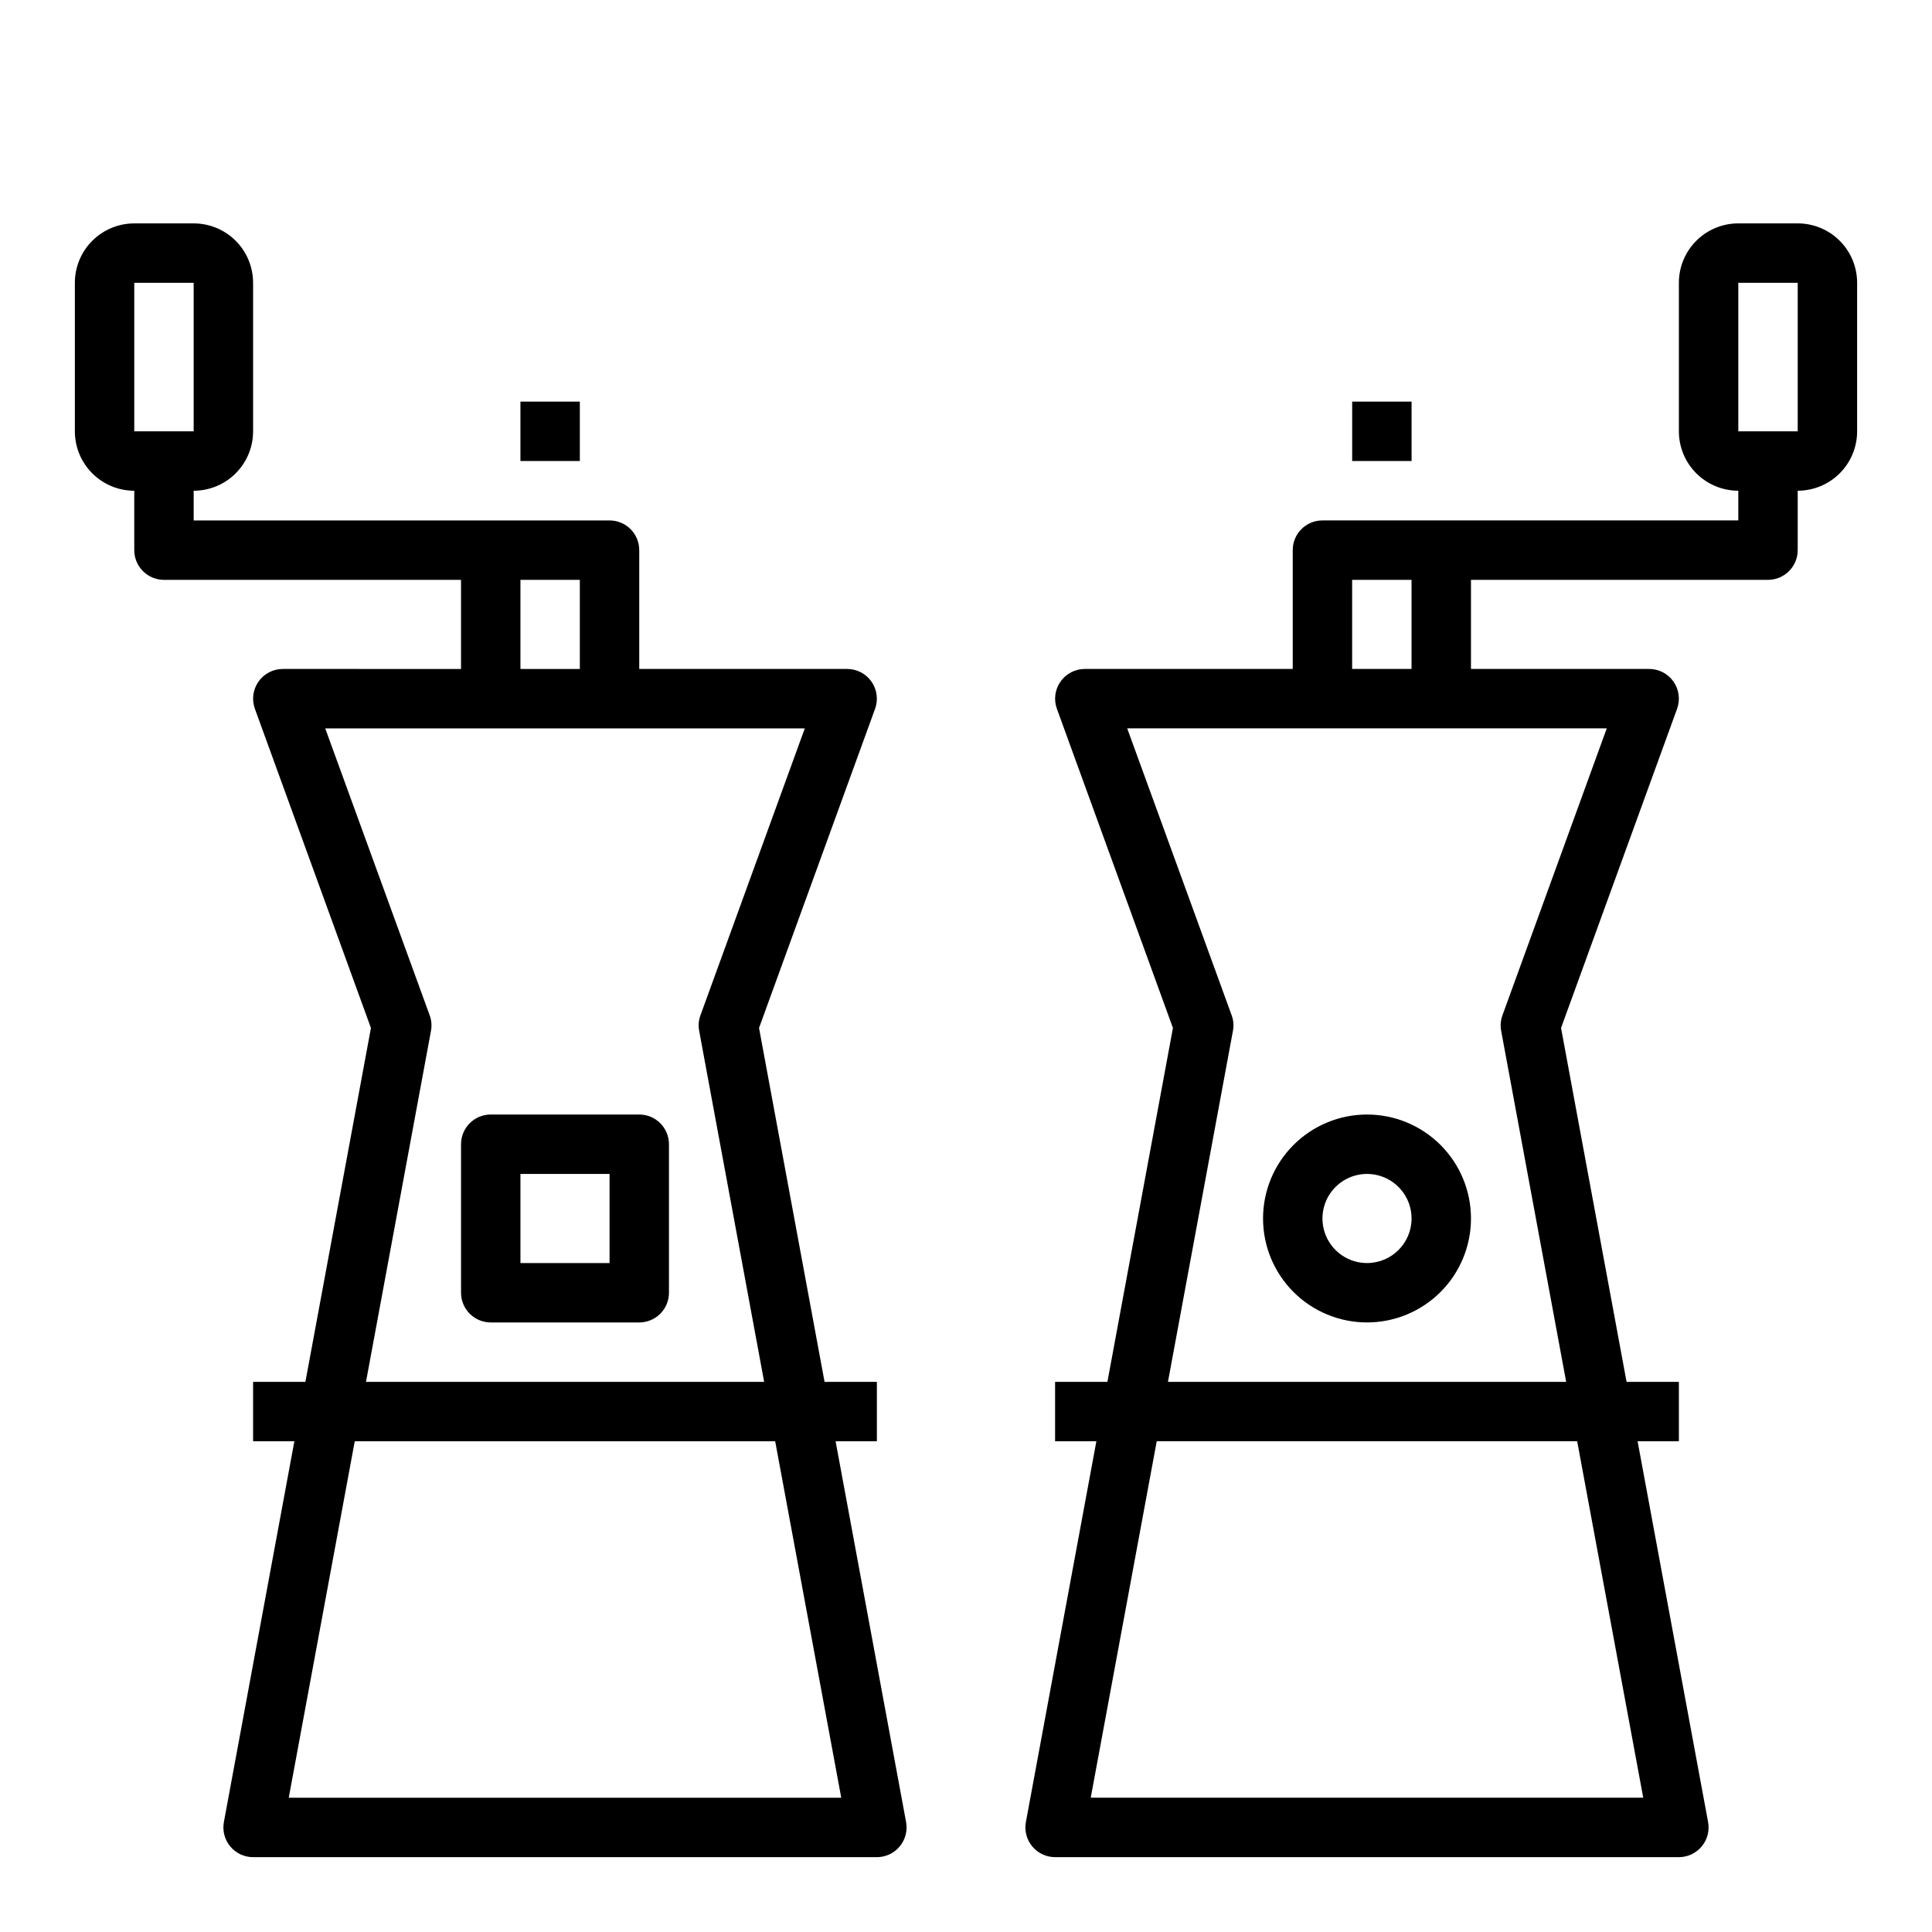 <?xml version="1.0" encoding="UTF-8"?>
<!-- Uploaded to: ICON Repo, www.iconrepo.com, Generator: ICON Repo Mixer Tools -->
<svg fill="#000000" width="800px" height="800px" version="1.1" viewBox="144 144 512 512" xmlns="http://www.w3.org/2000/svg">
 <g>
  <path d="m179.58 274.05v15.742c0 2.09 0.828 4.09 2.305 5.566 1.477 1.477 3.481 2.309 5.566 2.309h78.723v23.617l-47.234-0.004c-2.566 0.004-4.973 1.258-6.445 3.359-1.469 2.106-1.824 4.793-0.945 7.207l30.75 84.578-17.367 93.785h-13.863v15.742h10.941l-18.68 100.91c-0.426 2.297 0.191 4.668 1.688 6.465 1.496 1.797 3.711 2.84 6.051 2.84h165.31c2.336 0 4.555-1.043 6.051-2.84 1.492-1.797 2.113-4.168 1.688-6.465l-18.68-100.91h10.941v-15.742h-13.863l-17.367-93.789 30.75-84.578v0.004c0.879-2.414 0.523-5.102-0.949-7.207-1.469-2.102-3.875-3.356-6.441-3.359h-55.105v-31.488c0-2.086-0.828-4.09-2.305-5.566-1.477-1.477-3.481-2.305-5.566-2.305h-110.21v-7.871c4.176 0 8.184-1.66 11.133-4.613 2.953-2.953 4.613-6.957 4.613-11.133v-39.359c0-4.176-1.66-8.18-4.613-11.133-2.949-2.953-6.957-4.609-11.133-4.609h-15.742c-4.176 0-8.18 1.656-11.133 4.609s-4.613 6.957-4.613 11.133v39.359c0 4.176 1.66 8.18 4.613 11.133s6.957 4.613 11.133 4.613zm187.36 346.37h-146.42l17.492-94.465h111.42zm-37.309-207.36c-0.484 1.316-0.605 2.742-0.344 4.125l17.223 93.031h-105.52l17.223-93.031c0.262-1.383 0.141-2.809-0.348-4.125l-27.676-76.027h127.09zm-39.84-115.39h7.871v23.617l-15.742-0.004v-23.613zm-110.21-78.723h15.742v39.359h-15.742z"/>
  <path d="m281.92 250.43h15.742v15.742h-15.742z"/>
  <path d="m620.41 203.2h-15.742c-4.176 0-8.18 1.656-11.133 4.609-2.953 2.953-4.613 6.957-4.613 11.133v39.359c0 4.176 1.66 8.18 4.613 11.133 2.953 2.953 6.957 4.613 11.133 4.613v7.871h-110.21c-4.348 0-7.871 3.523-7.871 7.871v31.488h-55.102c-2.57 0.004-4.973 1.258-6.445 3.359-1.473 2.106-1.828 4.793-0.949 7.207l30.75 84.578-17.367 93.785h-13.863v15.742h10.941l-18.68 100.91c-0.426 2.297 0.195 4.668 1.688 6.465 1.496 1.797 3.715 2.84 6.051 2.84h165.31c2.34 0 4.555-1.043 6.051-2.84 1.496-1.797 2.113-4.168 1.688-6.465l-18.68-100.91h10.941v-15.742h-13.863l-17.363-93.789 30.75-84.578-0.004 0.004c0.879-2.414 0.527-5.102-0.945-7.207-1.473-2.102-3.879-3.356-6.445-3.359h-47.23v-23.613h78.719c2.09 0 4.09-0.832 5.566-2.309 1.477-1.477 2.305-3.477 2.305-5.566v-15.742c4.176 0 8.18-1.66 11.133-4.613s4.613-6.957 4.613-11.133v-39.359c0-4.176-1.66-8.18-4.613-11.133s-6.957-4.609-11.133-4.609zm-40.934 417.21h-146.42l17.492-94.465h111.42zm-37.305-207.36c-0.488 1.316-0.605 2.742-0.348 4.125l17.227 93.031h-105.53l17.223-93.031h0.004c0.258-1.383 0.141-2.809-0.348-4.125l-27.68-76.027h127.09zm-24.098-91.773h-15.742v-23.613h15.742zm102.34-62.977h-15.742v-39.359h15.742z"/>
  <path d="m502.34 250.43h15.742v15.742h-15.742z"/>
  <path d="m266.18 447.23v39.359c0 2.09 0.828 4.09 2.305 5.566 1.477 1.477 3.477 2.305 5.566 2.305h39.359c2.086 0 4.09-0.828 5.566-2.305 1.477-1.477 2.305-3.477 2.305-5.566v-39.359c0-2.086-0.828-4.09-2.305-5.566-1.477-1.477-3.481-2.305-5.566-2.305h-39.359c-4.348 0-7.871 3.523-7.871 7.871zm15.742 7.871h23.617v23.617h-23.617z"/>
  <path d="m506.27 439.36c-7.305 0-14.312 2.902-19.48 8.07-5.168 5.164-8.07 12.172-8.07 19.48s2.902 14.316 8.07 19.484c5.168 5.164 12.176 8.066 19.48 8.066 7.309 0 14.316-2.902 19.484-8.066 5.168-5.168 8.07-12.176 8.07-19.484s-2.902-14.316-8.07-19.48c-5.168-5.168-12.176-8.07-19.484-8.07zm0 39.359c-4.773 0-9.082-2.875-10.906-7.289-1.828-4.414-0.82-9.492 2.559-12.867 3.375-3.379 8.457-4.387 12.867-2.562 4.414 1.828 7.289 6.137 7.289 10.91 0 6.523-5.285 11.809-11.809 11.809z"/>
 </g>
</svg>